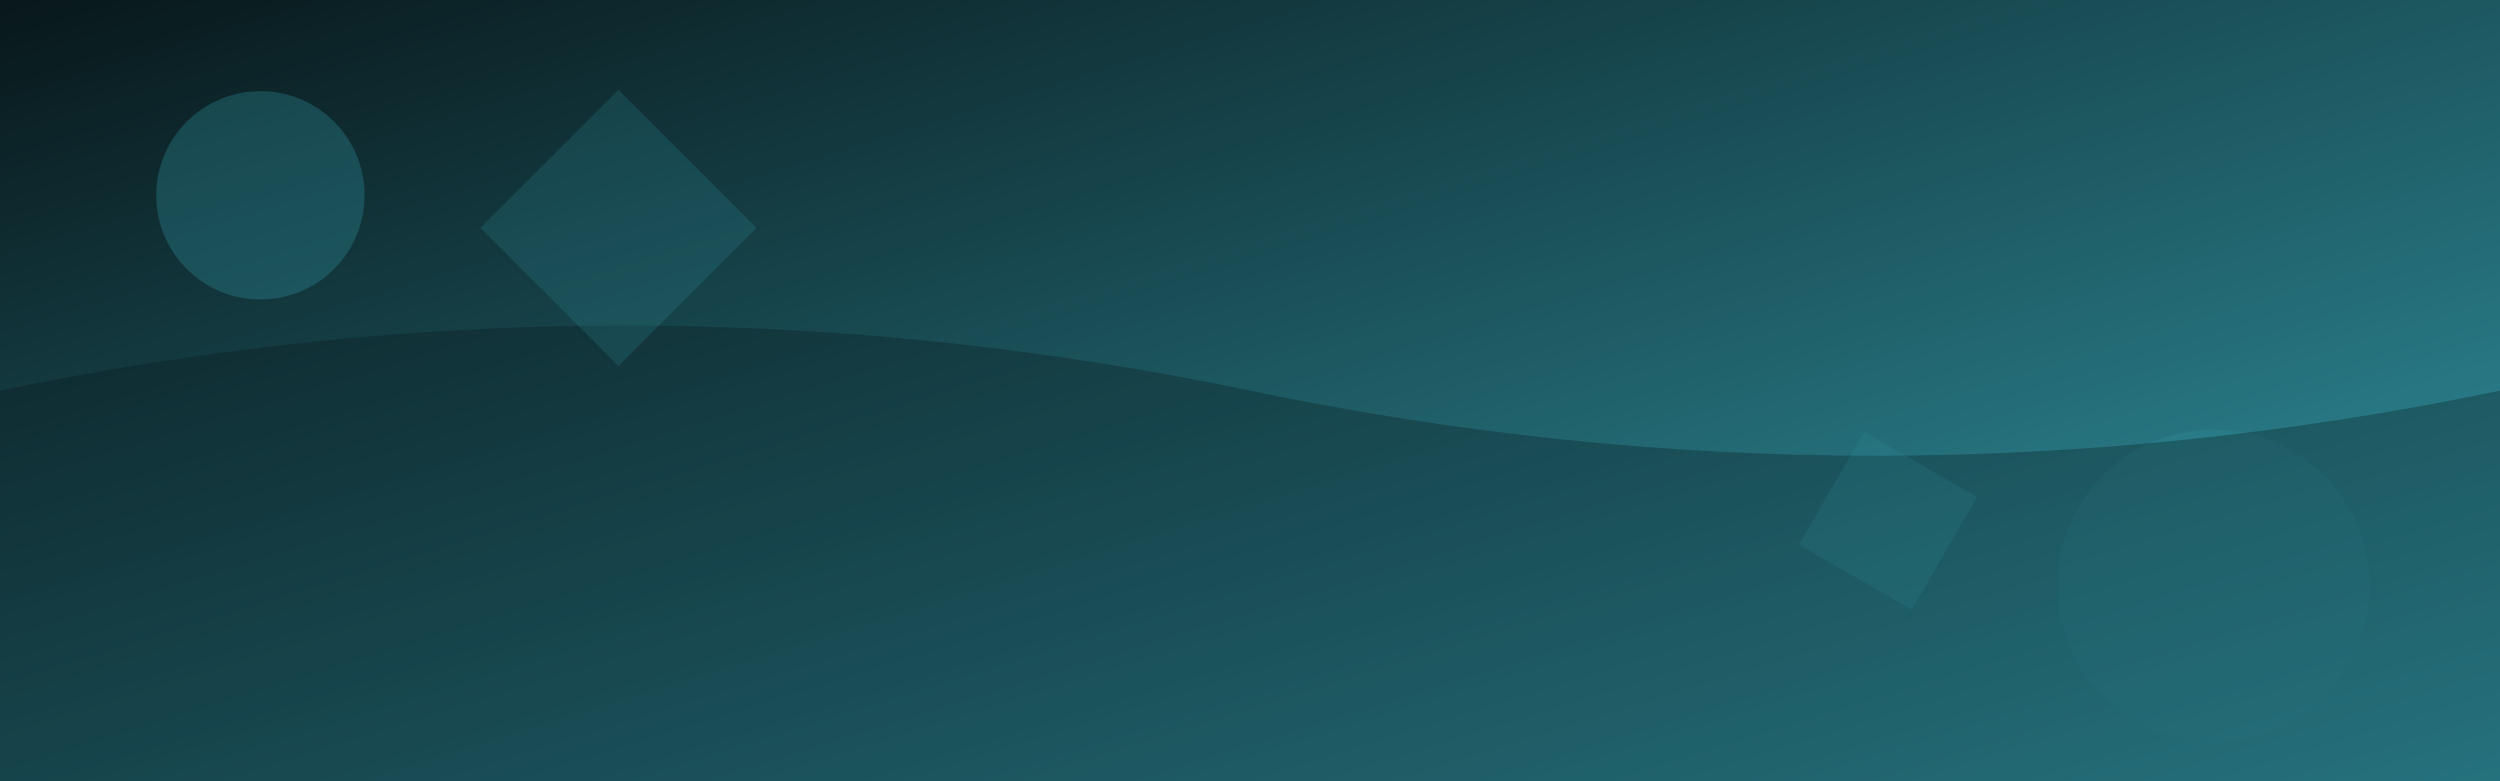<svg width="1920" height="600" viewBox="0 0 1920 600" xmlns="http://www.w3.org/2000/svg">
  <defs>
    <linearGradient id="grad1" x1="0%" y1="0%" x2="100%" y2="100%">
      <stop offset="0%" style="stop-color:#08171a;stop-opacity:1" />
      <stop offset="100%" style="stop-color:#3299a8;stop-opacity:1" />
    </linearGradient>
  </defs>
  <rect width="1920" height="600" fill="url(#grad1)"/>
  <circle cx="200" cy="150" r="80" fill="#3299a8" opacity="0.3"/>
  <circle cx="1700" cy="450" r="120" fill="#3299a8" opacity="0.2"/>
  <path d="M0,300 Q480,200 960,300 T1920,300 L1920,600 L0,600 Z" fill="#08171a" opacity="0.3"/>
  <rect x="400" y="100" width="150" height="150" fill="#3299a8" opacity="0.2" transform="rotate(45 475 175)"/>
  <rect x="1400" y="350" width="100" height="100" fill="#3299a8" opacity="0.15" transform="rotate(30 1450 400)"/>
</svg>
